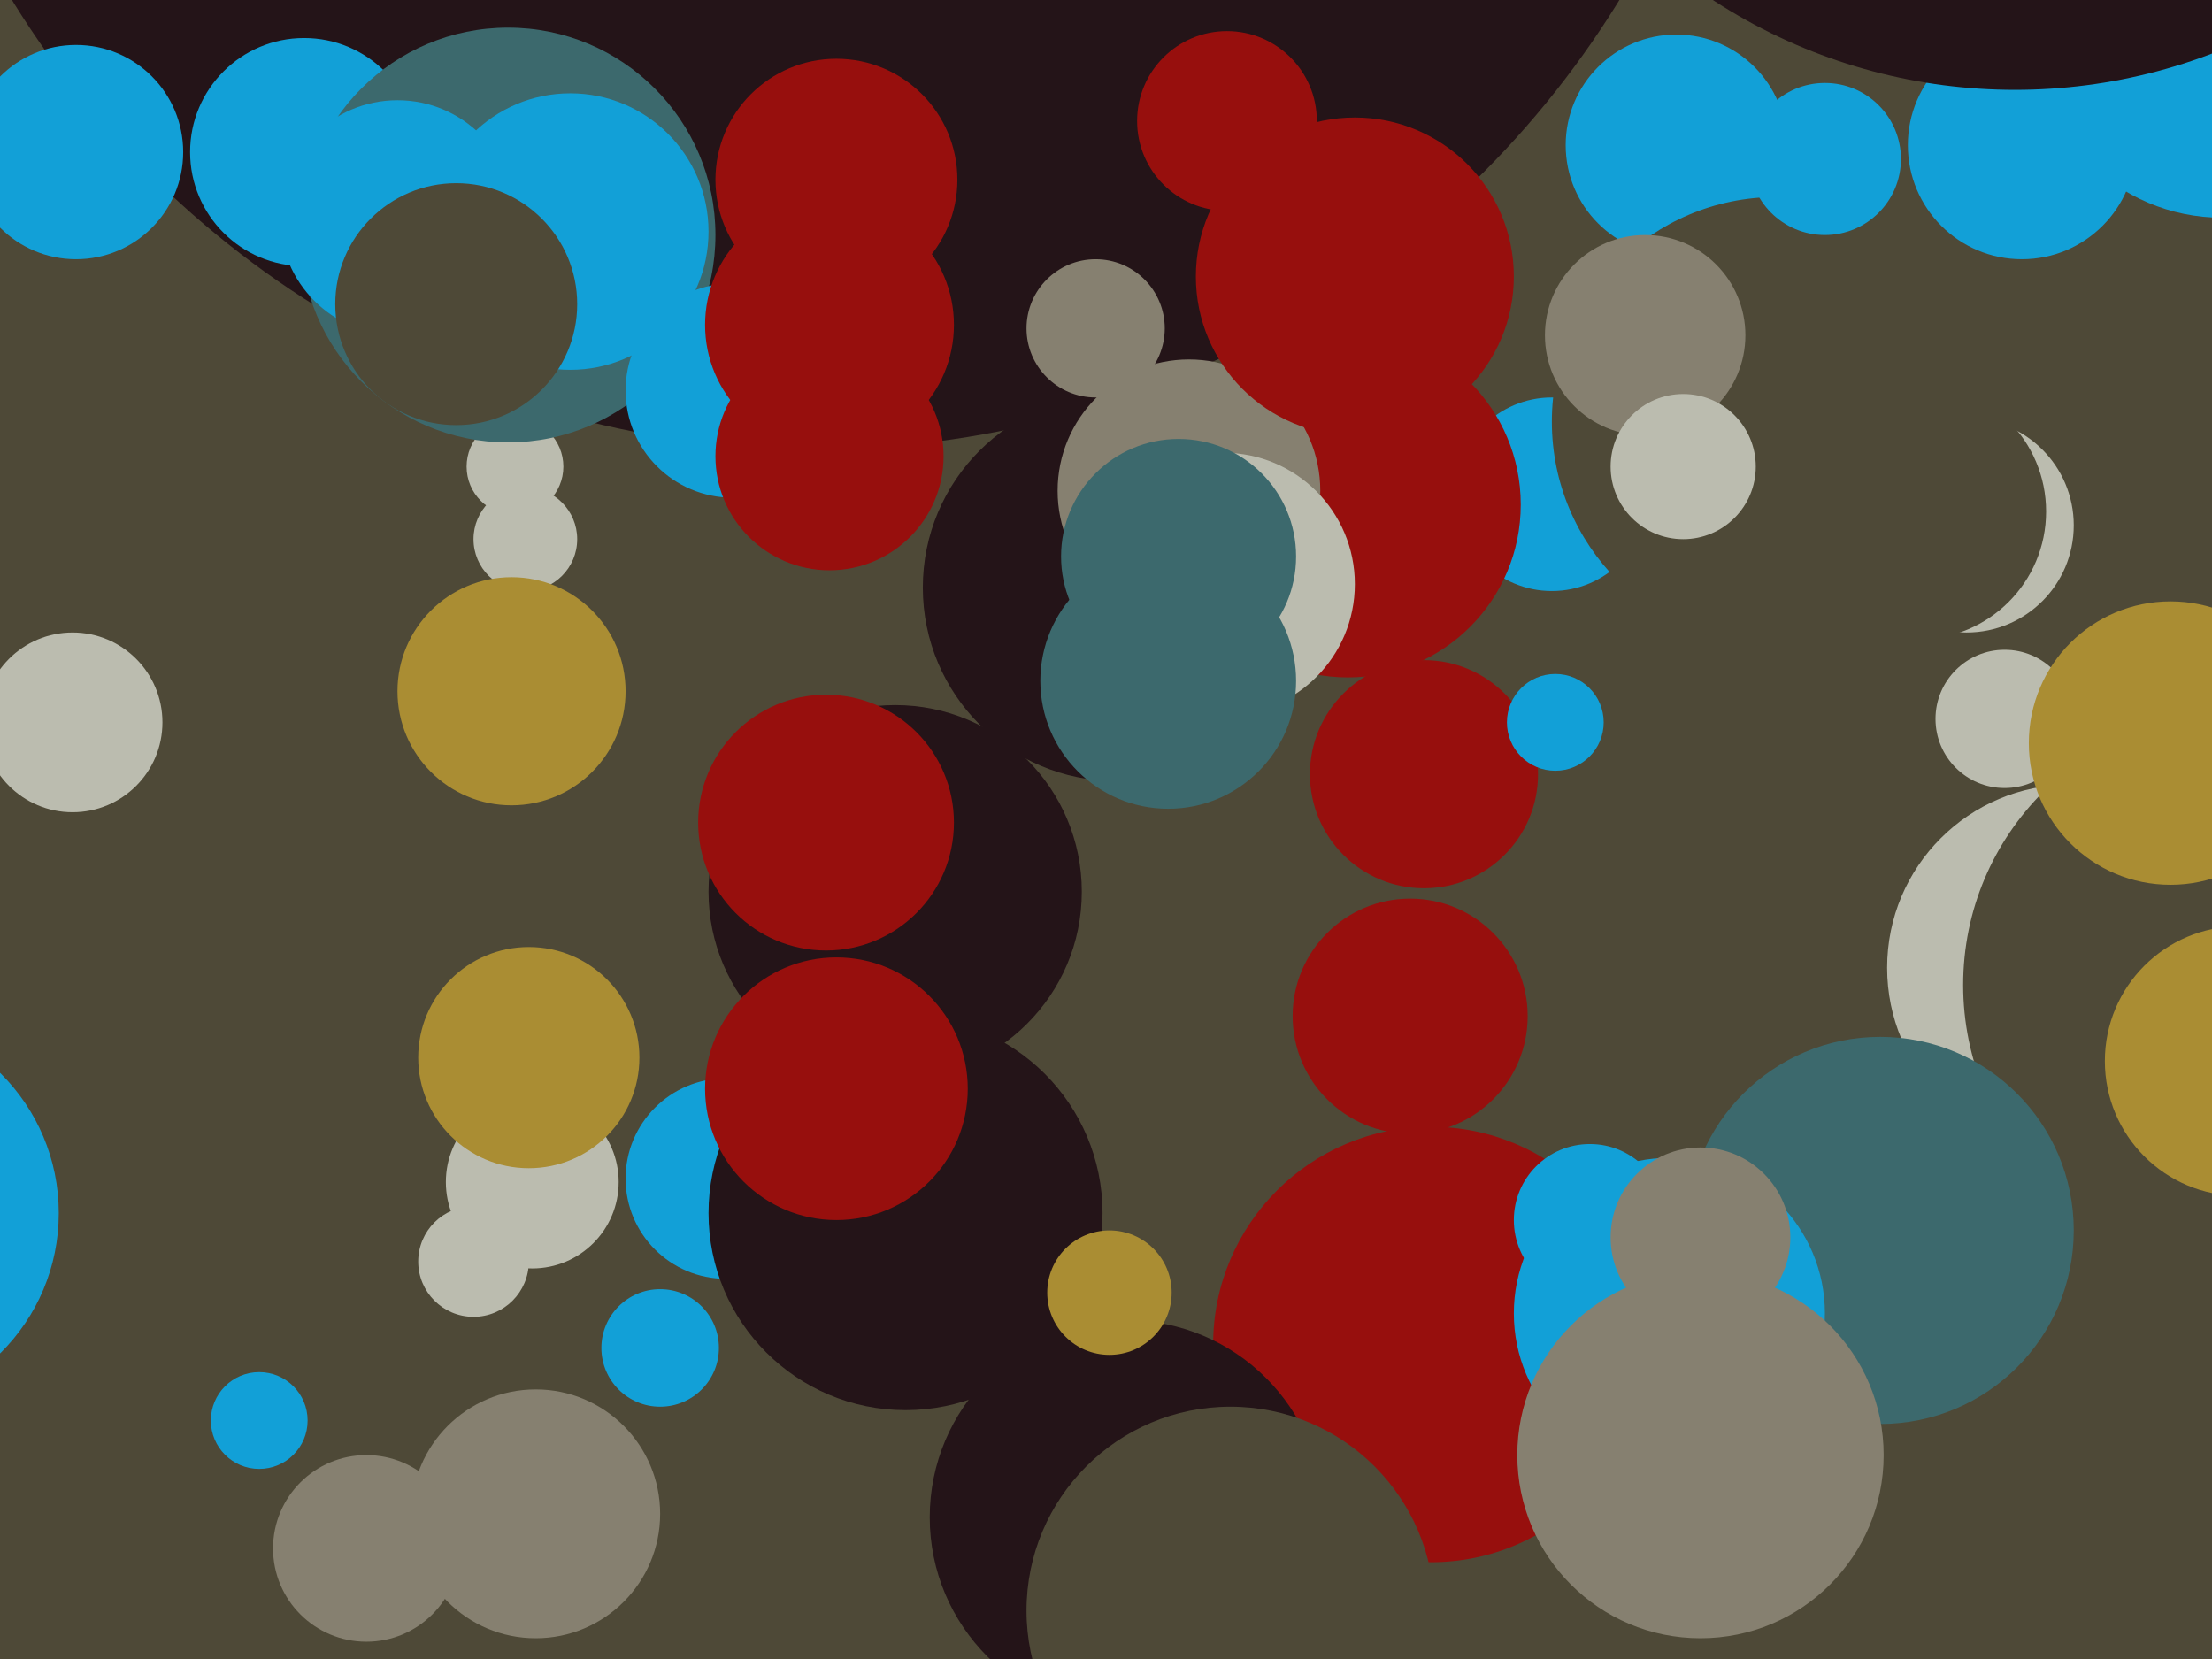 <svg xmlns="http://www.w3.org/2000/svg" width="640px" height="480px">
  <rect width="640" height="480" fill="rgb(78,73,55)"/>
  <circle cx="408" cy="294" r="34" fill="rgb(151,15,13)"/>
  <circle cx="191" cy="390" r="17" fill="rgb(18,160,215)"/>
  <circle cx="155" cy="438" r="36" fill="rgb(134,128,112)"/>
  <circle cx="106" cy="448" r="27" fill="rgb(134,128,112)"/>
  <circle cx="414" cy="389" r="63" fill="rgb(151,15,13)"/>
  <circle cx="236" cy="-143" r="273" fill="rgb(36,20,24)"/>
  <circle cx="599" cy="280" r="53" fill="rgb(187,188,175)"/>
  <circle cx="259" cy="258" r="54" fill="rgb(36,20,24)"/>
  <circle cx="-40" cy="351" r="57" fill="rgb(18,160,215)"/>
  <circle cx="154" cy="342" r="25" fill="rgb(187,188,175)"/>
  <circle cx="153" cy="306" r="32" fill="rgb(170,141,51)"/>
  <circle cx="569" cy="152" r="31" fill="rgb(187,188,175)"/>
  <circle cx="647" cy="285" r="79" fill="rgb(78,73,55)"/>
  <circle cx="485" cy="42" r="32" fill="rgb(18,160,215)"/>
  <circle cx="544" cy="356" r="56" fill="rgb(60,105,109)"/>
  <circle cx="75" cy="411" r="14" fill="rgb(18,160,215)"/>
  <circle cx="323" cy="170" r="56" fill="rgb(36,20,24)"/>
  <circle cx="326" cy="439" r="57" fill="rgb(36,20,24)"/>
  <circle cx="449" cy="143" r="28" fill="rgb(18,160,215)"/>
  <circle cx="210" cy="341" r="29" fill="rgb(18,160,215)"/>
  <circle cx="648" cy="307" r="39" fill="rgb(170,141,51)"/>
  <circle cx="22" cy="44" r="31" fill="rgb(18,160,215)"/>
  <circle cx="585" cy="42" r="33" fill="rgb(18,160,215)"/>
  <circle cx="390" cy="146" r="50" fill="rgb(151,15,13)"/>
  <circle cx="555" cy="148" r="37" fill="rgb(78,73,55)"/>
  <circle cx="580" cy="208" r="20" fill="rgb(187,188,175)"/>
  <circle cx="262" cy="351" r="57" fill="rgb(36,20,24)"/>
  <circle cx="628" cy="215" r="41" fill="rgb(170,141,51)"/>
  <circle cx="643" cy="8" r="55" fill="rgb(18,160,215)"/>
  <circle cx="149" cy="135" r="14" fill="rgb(187,188,175)"/>
  <circle cx="412" cy="224" r="33" fill="rgb(151,15,13)"/>
  <circle cx="88" cy="44" r="33" fill="rgb(18,160,215)"/>
  <circle cx="239" cy="238" r="37" fill="rgb(151,15,13)"/>
  <circle cx="514" cy="122" r="65" fill="rgb(78,73,55)"/>
  <circle cx="483" cy="380" r="45" fill="rgb(18,160,215)"/>
  <circle cx="147" cy="68" r="60" fill="rgb(60,105,109)"/>
  <circle cx="21" cy="209" r="26" fill="rgb(187,188,175)"/>
  <circle cx="476" cy="97" r="29" fill="rgb(134,128,112)"/>
  <circle cx="212" cy="113" r="31" fill="rgb(18,160,215)"/>
  <circle cx="115" cy="63" r="34" fill="rgb(18,160,215)"/>
  <circle cx="152" cy="156" r="15" fill="rgb(187,188,175)"/>
  <circle cx="583" cy="-134" r="160" fill="rgb(36,20,24)"/>
  <circle cx="344" cy="142" r="38" fill="rgb(134,128,112)"/>
  <circle cx="355" cy="35" r="26" fill="rgb(151,15,13)"/>
  <circle cx="165" cy="67" r="40" fill="rgb(18,160,215)"/>
  <circle cx="354" cy="169" r="38" fill="rgb(187,188,175)"/>
  <circle cx="242" cy="52" r="35" fill="rgb(151,15,13)"/>
  <circle cx="460" cy="353" r="22" fill="rgb(18,160,215)"/>
  <circle cx="492" cy="421" r="53" fill="rgb(134,128,112)"/>
  <circle cx="338" cy="197" r="37" fill="rgb(60,105,109)"/>
  <circle cx="321" cy="374" r="18" fill="rgb(170,141,51)"/>
  <circle cx="148" cy="200" r="33" fill="rgb(170,141,51)"/>
  <circle cx="487" cy="135" r="21" fill="rgb(187,188,175)"/>
  <circle cx="137" cy="365" r="16" fill="rgb(187,188,175)"/>
  <circle cx="240" cy="94" r="36" fill="rgb(151,15,13)"/>
  <circle cx="356" cy="466" r="59" fill="rgb(78,73,55)"/>
  <circle cx="492" cy="358" r="26" fill="rgb(134,128,112)"/>
  <circle cx="132" cy="88" r="35" fill="rgb(78,73,55)"/>
  <circle cx="242" cy="315" r="38" fill="rgb(151,15,13)"/>
  <circle cx="240" cy="132" r="33" fill="rgb(151,15,13)"/>
  <circle cx="317" cy="95" r="20" fill="rgb(134,128,112)"/>
  <circle cx="392" cy="80" r="46" fill="rgb(151,15,13)"/>
  <circle cx="528" cy="46" r="22" fill="rgb(18,160,215)"/>
  <circle cx="450" cy="209" r="14" fill="rgb(18,160,215)"/>
  <circle cx="341" cy="161" r="34" fill="rgb(60,105,109)"/>
</svg>
